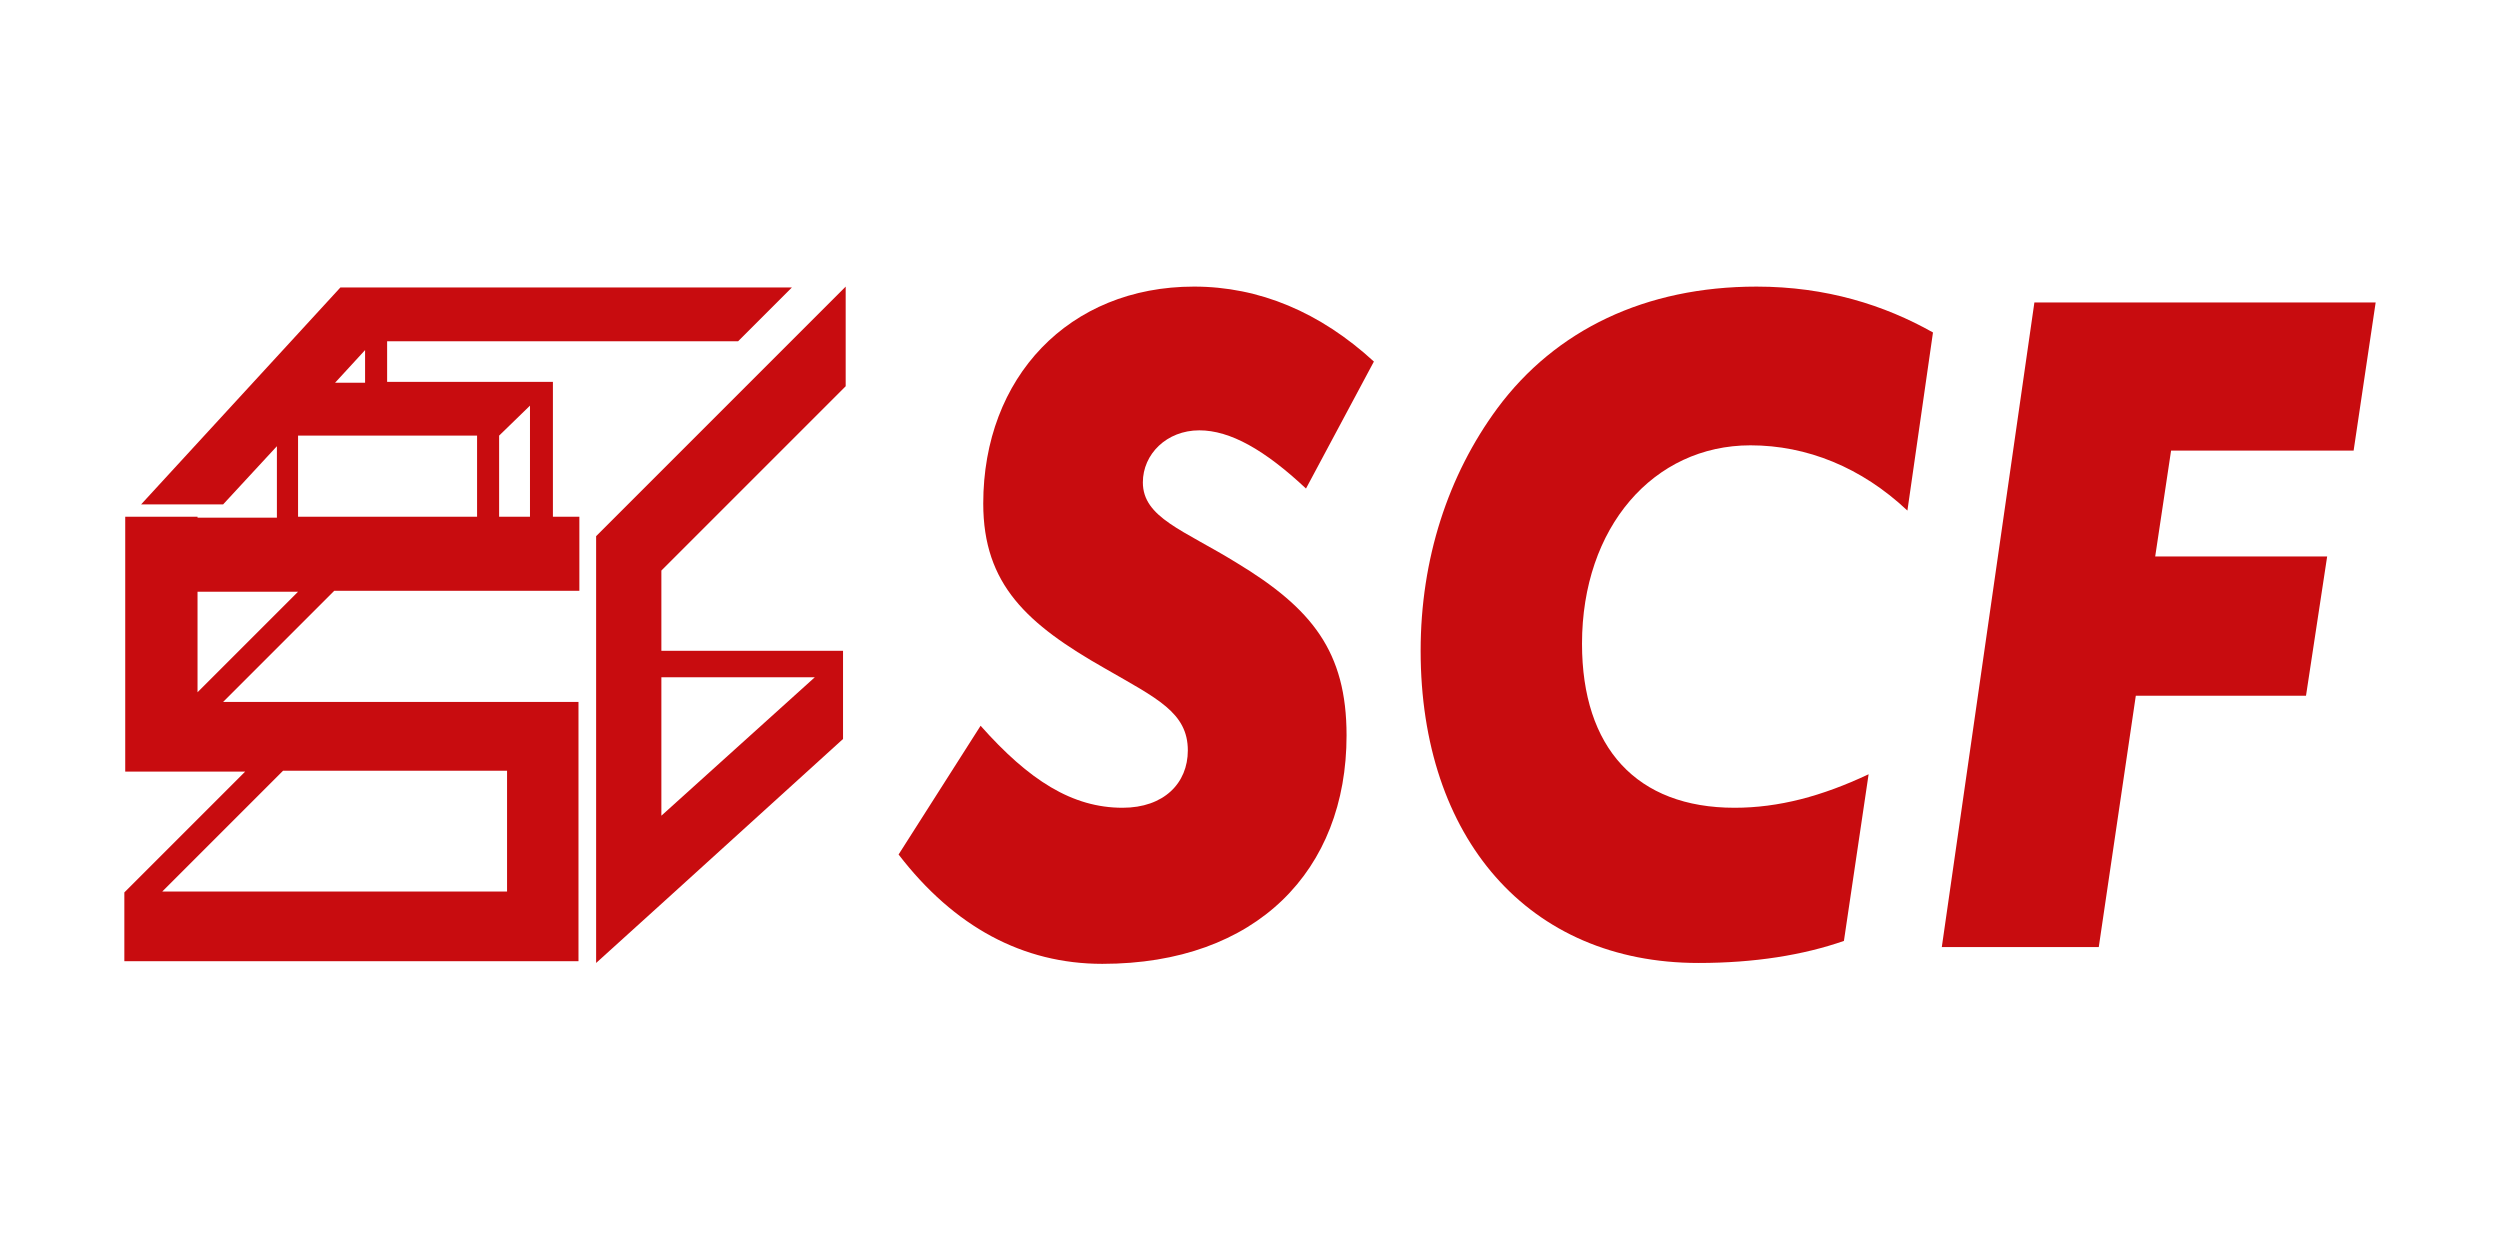 <?xml version="1.0" encoding="utf-8"?>
<!-- Generator: Adobe Illustrator 24.3.0, SVG Export Plug-In . SVG Version: 6.00 Build 0)  -->
<svg version="1.1" id="Livello_1" xmlns="http://www.w3.org/2000/svg" xmlns:xlink="http://www.w3.org/1999/xlink" x="0px" y="0px"
	 viewBox="0 0 283.5 141.7" style="enable-background:new 0 0 283.5 141.7;" xml:space="preserve">
<style type="text/css">
	.st0{fill:#C80C0F;}
</style>
<g>
	<path class="st0" d="M127.3,91.6c4.7,0,7.4-2.8,7.4-6.5c0-4.3-3.5-5.9-9.4-9.3c-8.8-5-13.8-9.5-13.8-18.7
		c0-14.3,9.7-24.6,23.9-24.6c7.4,0,14.3,2.9,20.4,8.5l-7.7,14.4c-4.7-4.4-8.6-6.6-12.1-6.6c-3.7,0-6.4,2.7-6.4,5.9
		c0,4,4.6,5.4,10.6,9.1c8.6,5.2,12.5,10.1,12.5,19.6c0,15.3-10.2,25.9-27.7,25.9c-9,0-16.8-4.2-23.1-12.4l9.3-14.6
		C116.7,88.5,121.6,91.6,127.3,91.6"/>
	<path class="st0" d="M216.3,57.9c-5.2-4.9-11.4-7.4-17.8-7.4c-11,0-19.1,9.3-19.1,22.5c0,11.8,6.2,18.6,17.3,18.6
		c5,0,9.9-1.3,15.2-3.8l-2.8,18.9c-4.6,1.6-10.1,2.5-16.5,2.5c-19.3,0-31.5-14.2-31.5-35.4c0-10.4,3.1-19.9,8.7-27.5
		c6.6-8.9,16.8-13.8,29.4-13.8c7.9,0,14.5,2.1,20,5.2L216.3,57.9z"/>
</g>
<polygon class="st0" points="230.7,34.3 269.4,34.3 266.9,51.1 246.2,51.1 244.4,63.1 263.9,63.1 261.5,78.9 242.2,78.9 238,107.4 
	220.2,107.4 "/>
<path class="st0" d="M54.1,58.6H33.8v-9.2h20.3V58.6z M56.6,49.4l3.5-3.4v12.6h-3.5V49.4z M22.4,78.5V67.1h11.4L22.4,78.5z
	 M41.4,39.7v3.7H38L41.4,39.7z M57.5,87.4v13.7H18.4l13.7-13.7H57.5z M43.9,38.7h39.8l6.1-6.1H47.9h-9.3L33,38.7L16,57.2h9.3
	l6.1-6.6v8.1h-9v-0.1h-8.2v0.1l0,0v8.4l0,0v12.6l0,0v7.8h13.6l-13.7,13.7l0,0v7.8h51.5v-0.4V79.7v-0.1H25.3L37.9,67h27.8v-8.4h-3
	V43.3H43.9V38.7z"/>
<path class="st0" d="M92.4,76.8L75,92.5V76.8H92.4z M95.9,43.8V32.5l0,0L67.6,60.8l0,0l0,0v38.4v10l7.4-6.7l20.6-18.7v-7.1v-2.9l0,0
	l0,0l0,0H75v-9.1L95.9,43.8z"/>
</svg>

